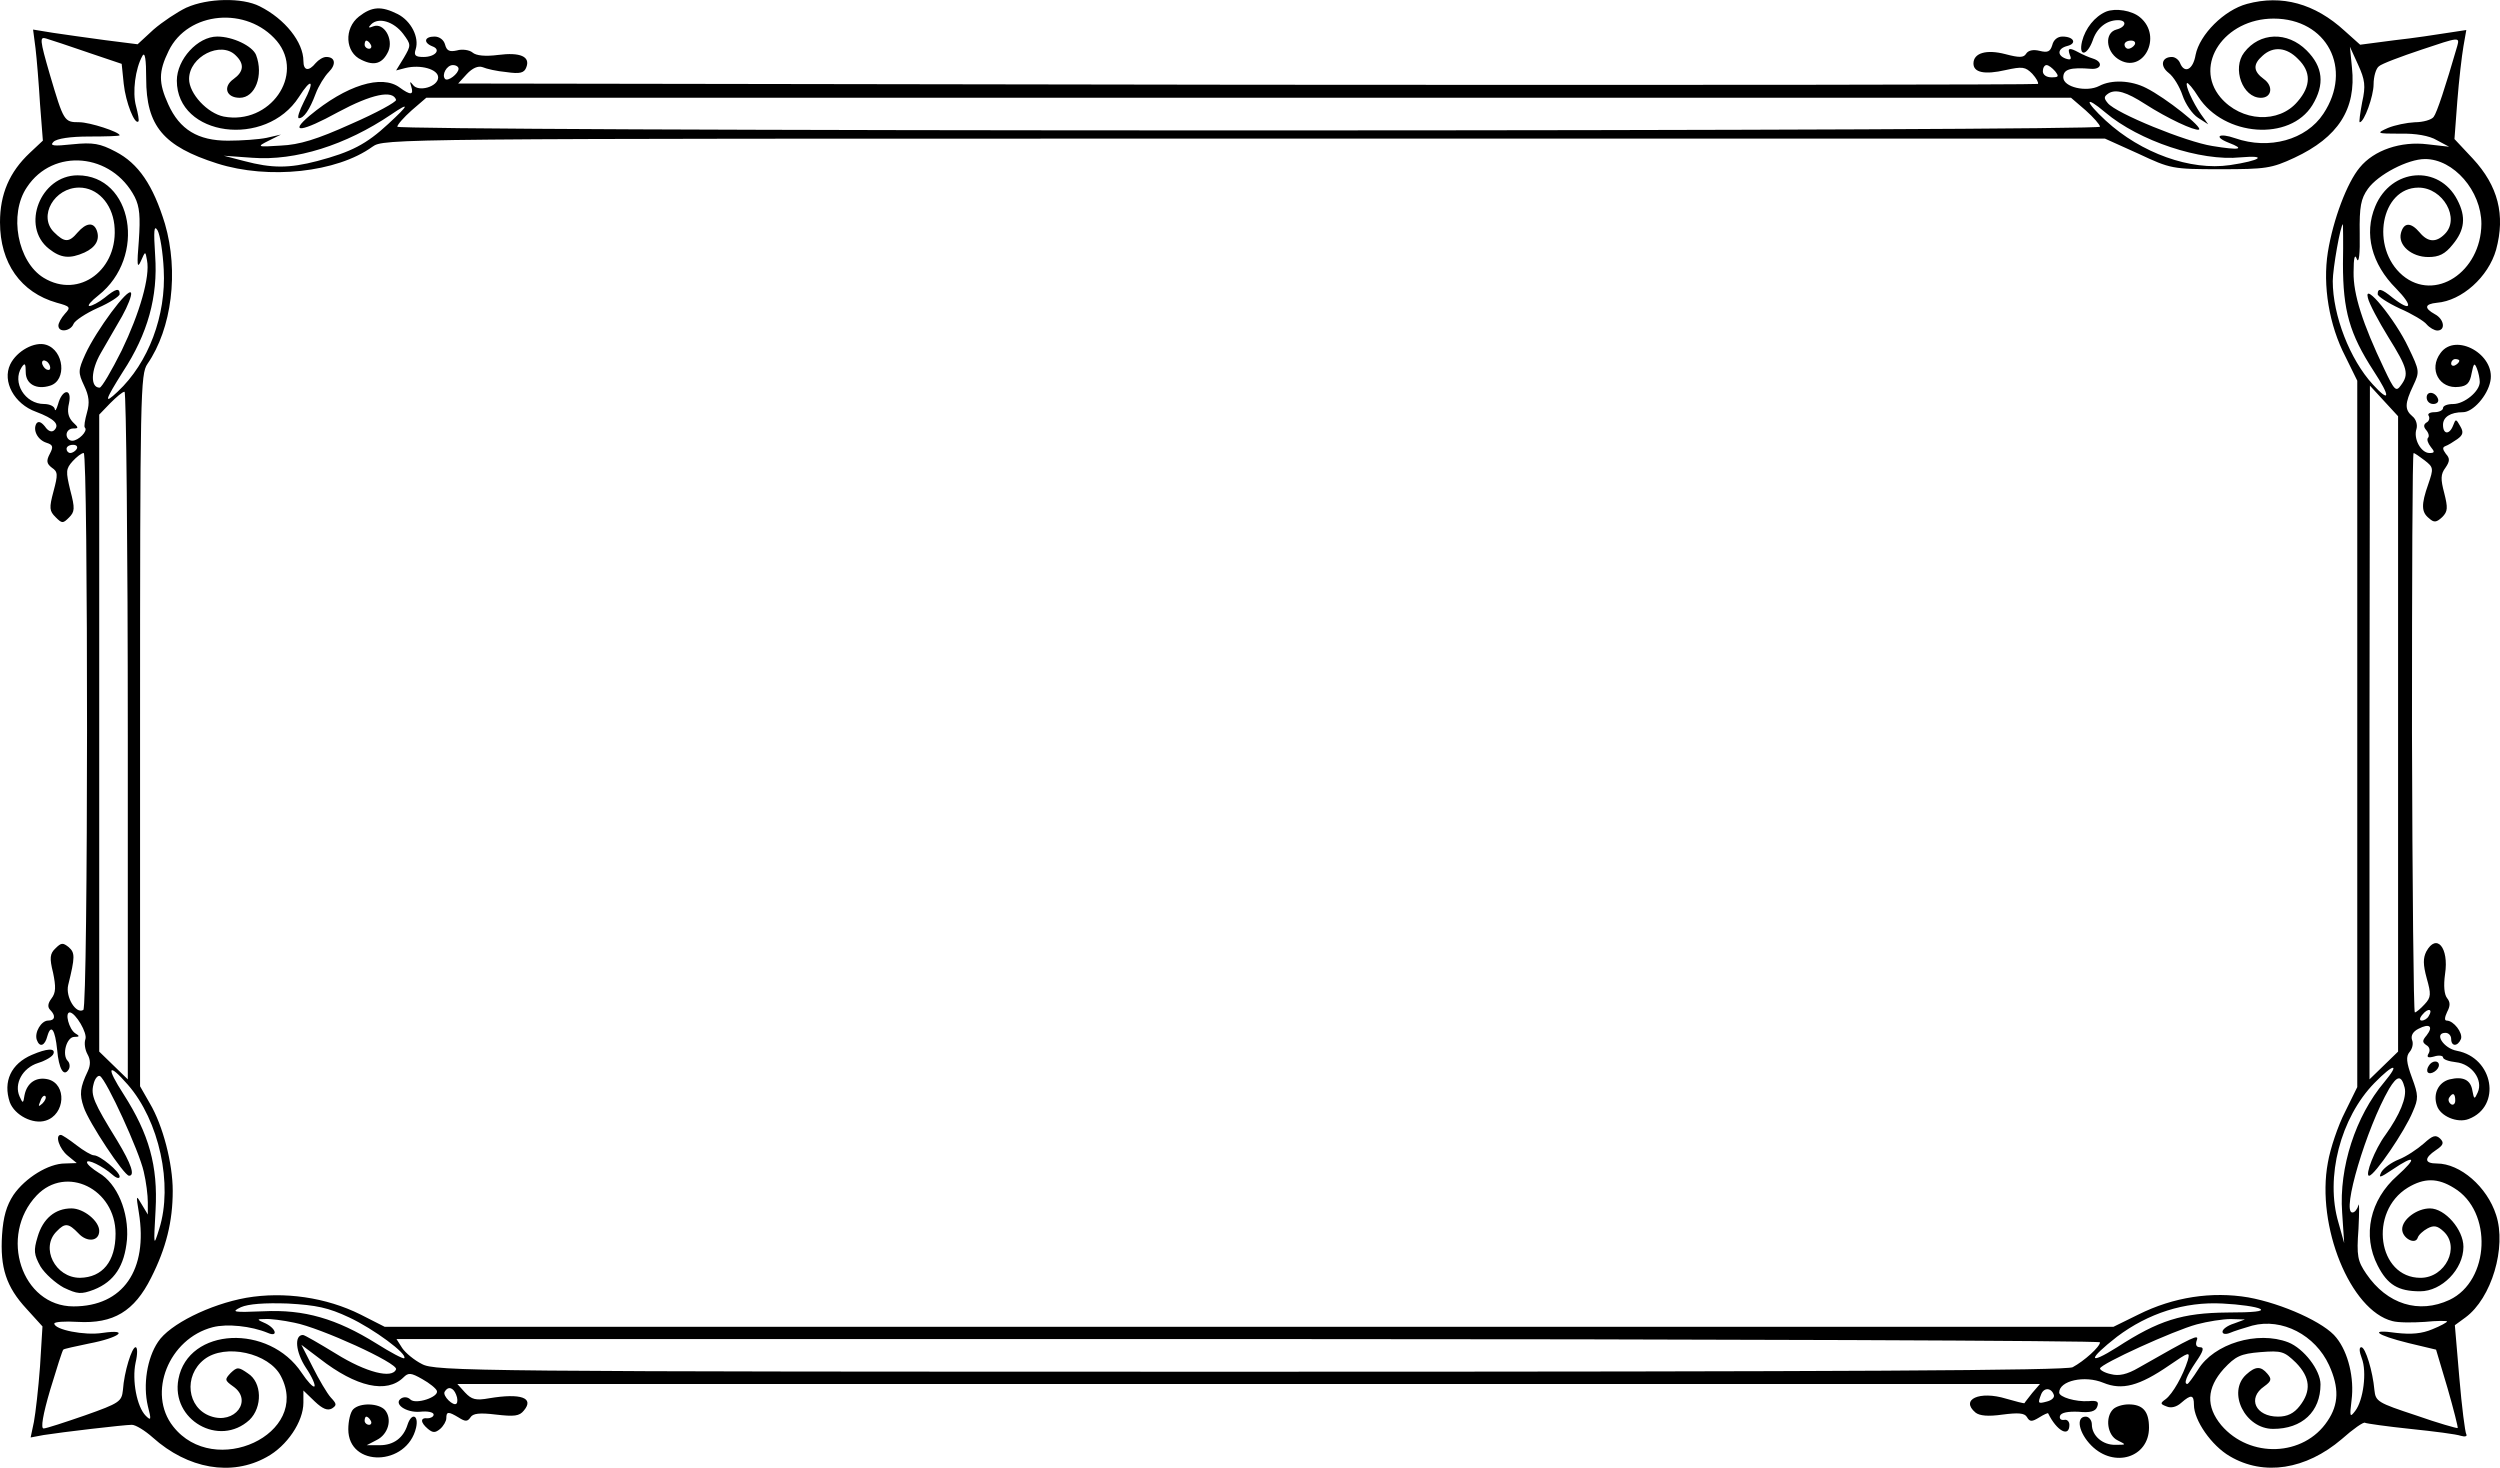 <svg xmlns="http://www.w3.org/2000/svg" version="1.0" preserveAspectRatio="none" viewBox="203.7 332.06 612.26 359.46"><g transform="translate(0,1024) scale(0.1,-0.1)" fill="#000000" stroke="none"><path d="M2494 6901 c-23 -11 -59 -35 -81 -54 l-39 -36 -79 10 c-44 6 -102 14 -128 18 l-49 8 6 -46 c3 -25 8 -86 11 -136 l7 -90 -32 -30 c-50 -47 -73 -101 -73 -170 0 -100 51 -172 139 -197 33 -9 35 -11 20 -27 -9 -10 -16 -23 -16 -29 0 -18 30 -14 37 4 3 8 30 26 59 39 30 13 54 29 54 34 0 16 -9 14 -37 -9 -14 -11 -31 -20 -37 -20 -6 0 4 12 22 26 119 94 84 294 -51 294 -91 0 -140 -125 -70 -180 29 -23 51 -25 87 -9 28 13 38 32 30 54 -8 21 -26 19 -47 -5 -21 -25 -32 -25 -58 1 -39 39 1 109 62 109 44 0 80 -38 86 -91 12 -109 -86 -183 -173 -130 -64 39 -86 156 -41 222 64 97 208 84 264 -24 12 -24 14 -48 10 -107 -5 -60 -4 -70 5 -50 11 25 11 25 15 2 8 -40 -18 -130 -62 -221 -25 -50 -49 -91 -54 -91 -23 0 -22 42 3 85 14 25 38 65 52 90 14 25 24 51 22 57 -6 16 -86 -93 -112 -150 -18 -40 -18 -45 -3 -77 12 -25 14 -42 7 -66 -5 -18 -8 -35 -5 -37 8 -8 -16 -32 -31 -32 -8 0 -14 7 -14 15 0 8 7 15 16 15 14 0 14 2 -1 16 -11 12 -14 25 -9 46 8 38 -17 35 -27 -3 -4 -13 -7 -18 -8 -11 -1 6 -12 12 -26 12 -47 0 -79 53 -55 90 8 12 10 9 10 -12 0 -29 26 -44 60 -33 41 13 34 86 -10 100 -28 9 -72 -15 -88 -48 -20 -42 10 -97 63 -116 45 -17 59 -31 45 -45 -6 -6 -15 -3 -23 9 -9 11 -16 14 -21 7 -9 -16 3 -40 25 -47 16 -5 17 -10 8 -27 -9 -17 -8 -24 5 -34 15 -10 15 -17 4 -58 -11 -41 -10 -48 5 -63 16 -16 18 -16 33 -1 14 14 15 22 3 67 -11 46 -11 52 6 71 10 11 22 20 27 20 11 0 11 -1357 -1 -1364 -18 -11 -44 32 -37 61 17 69 17 79 1 93 -14 11 -18 11 -32 -3 -14 -13 -15 -24 -6 -60 7 -34 7 -49 -4 -63 -9 -12 -10 -21 -3 -28 14 -14 12 -26 -5 -26 -17 0 -34 -29 -28 -47 7 -20 20 -15 26 9 9 31 19 16 24 -34 4 -46 16 -67 28 -48 4 6 3 16 -2 21 -15 15 -3 59 16 59 13 0 14 2 2 9 -15 10 -26 51 -13 51 14 -1 44 -51 38 -66 -3 -9 -1 -25 5 -36 8 -14 8 -27 1 -42 -19 -40 -21 -56 -10 -88 12 -37 99 -168 111 -168 15 0 6 28 -29 86 -58 94 -65 111 -58 138 3 14 11 23 16 20 16 -10 96 -184 107 -234 6 -25 10 -58 10 -75 l0 -30 -15 25 c-14 24 -14 23 -7 -20 23 -141 -39 -230 -160 -230 -127 0 -184 173 -90 272 72 75 193 16 193 -94 0 -68 -32 -107 -87 -108 -61 0 -98 74 -57 114 20 21 29 20 53 -5 21 -23 51 -20 51 6 0 24 -38 55 -68 55 -40 0 -70 -25 -83 -70 -10 -33 -9 -43 7 -72 11 -18 37 -41 57 -52 34 -16 42 -17 74 -5 50 20 75 58 81 123 5 67 -24 137 -69 163 -16 10 -29 21 -29 26 0 9 38 -9 63 -31 9 -8 17 -10 17 -4 0 12 -48 52 -63 52 -6 0 -25 11 -43 25 -18 14 -35 25 -38 25 -15 0 -4 -34 17 -51 l22 -18 -29 -1 c-40 0 -97 -35 -126 -77 -17 -26 -25 -53 -28 -98 -5 -80 10 -127 60 -181 l39 -43 -6 -98 c-4 -54 -11 -115 -15 -136 l-8 -38 32 6 c44 7 197 25 216 25 9 0 32 -14 51 -31 86 -77 193 -96 279 -48 50 27 90 87 90 133 l0 30 28 -27 c19 -18 31 -23 42 -17 12 8 12 11 -3 27 -9 10 -29 44 -44 74 l-28 55 45 -34 c90 -70 164 -86 205 -46 12 12 18 12 46 -4 18 -10 34 -23 36 -29 5 -15 -52 -34 -65 -21 -6 6 -15 7 -22 3 -21 -13 11 -36 46 -33 18 2 33 -1 33 -7 0 -5 -7 -9 -15 -9 -18 2 -18 -10 1 -26 12 -10 18 -10 30 0 8 7 15 19 15 26 0 17 5 17 30 2 17 -11 22 -10 29 0 6 10 22 12 63 7 44 -5 57 -4 68 10 26 31 -7 43 -85 30 -33 -6 -43 -3 -59 14 l-19 21 1938 0 1938 0 -19 -22 c-10 -13 -19 -24 -19 -25 -1 -1 -21 4 -45 11 -65 20 -113 -2 -75 -34 10 -8 31 -10 66 -5 39 5 54 4 60 -6 7 -12 12 -12 30 -1 11 7 22 12 22 10 21 -43 52 -60 52 -28 0 8 -6 14 -13 12 -8 -1 -12 3 -10 10 3 8 19 11 45 10 29 -3 42 1 46 12 5 13 0 16 -21 14 -32 -2 -72 10 -72 21 0 29 62 43 108 24 46 -19 88 -8 162 43 48 33 51 34 45 12 -12 -38 -37 -82 -54 -95 -14 -10 -14 -12 2 -18 11 -5 25 -1 36 9 24 21 31 20 31 -5 0 -38 43 -100 88 -126 83 -49 186 -33 274 42 28 25 54 43 57 40 4 -2 54 -9 111 -15 58 -6 113 -13 124 -17 10 -3 16 -1 13 4 -3 5 -11 67 -17 138 l-11 129 26 19 c64 47 101 172 75 251 -22 69 -88 126 -145 126 -31 0 -32 13 -2 33 18 12 20 18 10 28 -11 10 -18 8 -40 -12 -16 -14 -43 -32 -61 -39 -18 -7 -37 -21 -43 -31 -8 -16 -3 -14 27 6 56 38 62 30 12 -15 -67 -59 -86 -146 -48 -220 24 -47 50 -63 104 -63 53 0 106 54 106 109 0 42 -45 94 -82 94 -32 0 -68 -27 -68 -51 0 -22 32 -39 38 -21 2 7 13 17 24 23 15 8 24 7 39 -7 42 -38 5 -114 -56 -114 -105 0 -128 162 -31 221 40 24 73 24 113 -1 95 -57 88 -227 -11 -274 -75 -35 -153 -11 -204 64 -21 31 -24 43 -19 110 2 41 2 67 0 58 -3 -10 -9 -18 -15 -18 -27 0 34 206 90 303 20 33 30 34 38 3 6 -24 -12 -67 -47 -116 -26 -35 -51 -100 -40 -100 13 0 88 110 107 157 14 32 14 40 -2 83 -14 38 -15 52 -6 63 7 8 10 21 6 30 -3 10 2 20 16 27 27 14 37 6 20 -16 -11 -13 -11 -17 -1 -24 8 -4 10 -13 6 -20 -6 -10 -2 -12 13 -8 12 4 22 2 22 -2 0 -5 14 -10 32 -12 38 -4 67 -43 53 -74 -8 -18 -9 -17 -13 4 -4 27 -23 36 -56 28 -27 -7 -41 -35 -31 -64 8 -26 50 -44 78 -33 81 31 61 150 -29 167 -33 6 -57 44 -28 44 8 0 14 -7 14 -15 0 -19 16 -19 24 0 5 15 -18 45 -35 45 -6 0 -5 8 1 21 8 15 8 24 0 34 -7 9 -9 30 -5 59 10 65 -21 101 -46 55 -8 -16 -8 -32 1 -65 11 -39 11 -47 -5 -64 -10 -11 -21 -20 -24 -20 -3 0 -6 308 -7 685 0 377 1 685 4 685 2 0 14 -8 27 -18 22 -17 22 -20 9 -58 -18 -51 -17 -69 2 -84 12 -11 18 -10 32 3 14 14 14 23 5 59 -9 34 -9 46 3 62 11 16 11 23 1 34 -8 11 -9 16 -1 19 6 2 19 10 29 17 14 10 16 17 7 32 -10 18 -11 18 -17 2 -9 -24 -25 -23 -25 1 0 19 18 31 49 31 24 0 60 40 67 76 13 65 -85 120 -122 69 -30 -40 -3 -89 45 -83 20 2 27 10 31 33 5 25 7 27 13 12 4 -10 7 -25 7 -33 0 -23 -38 -54 -65 -54 -14 0 -25 -4 -25 -10 0 -5 -9 -10 -21 -10 -11 0 -18 -4 -14 -9 3 -5 1 -13 -5 -16 -8 -5 -8 -11 -1 -19 6 -7 8 -16 4 -19 -3 -4 0 -13 7 -22 10 -12 10 -15 -3 -15 -21 0 -40 35 -32 59 3 10 -1 24 -10 31 -19 16 -19 31 2 75 16 34 16 36 -12 94 -32 68 -110 163 -99 121 3 -14 26 -57 50 -96 48 -77 51 -91 31 -118 -12 -17 -16 -13 -41 40 -53 111 -76 183 -75 237 0 36 3 46 8 32 5 -12 8 13 7 62 -1 67 3 86 20 110 25 35 98 73 140 73 70 0 138 -78 138 -159 -1 -118 -114 -192 -193 -126 -80 68 -53 215 39 215 60 0 103 -76 64 -114 -21 -21 -41 -20 -61 4 -22 26 -39 25 -46 -1 -8 -30 26 -59 67 -59 26 0 41 7 60 31 29 35 33 67 11 109 -45 87 -162 78 -201 -16 -28 -67 -9 -141 51 -201 43 -44 38 -59 -8 -23 -28 23 -37 25 -37 9 0 -5 24 -21 54 -35 30 -13 60 -31 66 -39 7 -8 19 -15 26 -15 21 0 17 28 -6 40 -27 15 -25 25 5 28 61 5 126 63 145 130 23 85 5 156 -57 223 l-45 48 7 93 c4 51 11 111 15 134 l7 40 -46 -7 c-25 -4 -84 -13 -130 -18 l-84 -11 -38 34 c-73 67 -154 89 -239 66 -56 -15 -116 -75 -126 -125 -6 -36 -27 -47 -38 -20 -3 8 -12 15 -20 15 -25 0 -30 -22 -8 -39 12 -9 27 -34 34 -55 7 -21 24 -46 38 -55 l25 -16 -18 25 c-20 29 -39 71 -34 76 2 2 15 -13 28 -34 63 -97 224 -109 279 -20 31 51 26 94 -14 134 -47 47 -115 45 -153 -5 -30 -39 -4 -111 41 -111 27 0 31 29 7 46 -26 19 -27 36 -3 57 26 24 59 21 87 -8 32 -31 32 -66 -1 -104 -46 -55 -138 -50 -189 10 -67 80 10 193 130 193 131 0 195 -123 122 -233 -42 -64 -133 -89 -216 -60 -40 14 -54 4 -16 -11 42 -16 27 -19 -40 -8 -64 10 -236 80 -256 105 -10 12 -10 16 2 24 18 11 44 3 89 -26 56 -36 121 -66 132 -63 12 4 -81 78 -129 102 -37 19 -85 21 -115 5 -31 -16 -88 -3 -88 21 0 20 17 25 68 21 26 -2 30 17 5 25 -10 3 -26 10 -35 15 -24 13 -28 11 -22 -6 5 -11 2 -13 -10 -9 -22 8 -20 25 4 31 24 6 16 23 -12 23 -12 0 -22 -8 -25 -21 -5 -16 -11 -19 -31 -14 -16 4 -28 1 -33 -7 -6 -10 -17 -10 -51 -1 -46 12 -78 3 -78 -23 0 -22 27 -28 79 -16 41 9 48 8 65 -9 10 -11 16 -22 14 -25 -3 -2 -874 -3 -1937 -2 l-1932 3 21 23 c14 15 28 21 39 17 9 -4 35 -10 58 -12 34 -5 44 -2 49 12 10 26 -15 37 -69 30 -31 -4 -54 -2 -63 6 -7 6 -25 9 -38 5 -18 -4 -25 -1 -29 14 -3 12 -14 20 -26 20 -25 0 -28 -15 -5 -24 22 -8 7 -26 -22 -26 -20 0 -24 4 -19 19 9 29 -11 69 -44 86 -40 20 -63 19 -95 -6 -37 -29 -34 -88 6 -106 32 -16 52 -9 66 21 13 30 -11 71 -37 61 -12 -5 -13 -3 -5 5 18 18 55 7 78 -23 20 -27 20 -28 2 -59 l-19 -31 23 6 c37 9 80 -3 80 -23 0 -23 -49 -37 -62 -18 -7 9 -8 8 -4 -4 7 -22 -2 -22 -28 -3 -44 33 -131 6 -221 -69 -52 -44 -19 -40 70 9 82 44 134 55 142 30 1 -5 -48 -32 -110 -59 -84 -38 -127 -51 -172 -53 -59 -4 -60 -3 -30 12 l30 15 -35 -8 c-19 -4 -62 -7 -95 -7 -73 0 -118 27 -146 89 -24 53 -24 80 1 131 47 97 192 110 265 24 69 -83 -17 -206 -130 -185 -40 8 -85 56 -85 92 0 55 78 94 114 58 22 -21 20 -40 -5 -58 -27 -19 -18 -46 15 -46 38 0 59 55 40 105 -9 22 -57 45 -95 45 -48 0 -99 -56 -99 -108 0 -137 218 -166 299 -40 31 49 40 41 12 -12 -11 -22 -17 -40 -12 -40 12 0 26 20 41 60 7 19 22 43 32 53 19 19 16 37 -6 37 -8 0 -19 -7 -26 -15 -17 -21 -30 -19 -30 5 0 46 -45 103 -107 134 -43 22 -128 20 -179 -3z m-242 -110 l83 -28 5 -49 c5 -46 27 -101 36 -92 2 3 -1 19 -6 38 -9 33 -2 91 16 123 6 10 9 -9 9 -56 0 -116 42 -166 174 -208 126 -40 293 -22 380 41 29 20 31 20 2136 20 l2107 0 82 -37 c79 -37 83 -38 201 -38 111 0 125 2 181 28 107 50 152 119 141 221 l-5 51 20 -44 c17 -37 19 -52 10 -92 -5 -27 -8 -49 -6 -49 11 0 34 64 34 93 0 19 6 39 13 44 6 6 54 24 105 41 92 31 93 31 87 9 -29 -100 -50 -164 -58 -174 -5 -7 -26 -13 -46 -13 -20 -1 -49 -7 -66 -14 -29 -13 -28 -14 30 -14 38 1 72 -5 90 -16 l30 -16 -53 6 c-65 8 -131 -14 -166 -57 -31 -37 -65 -127 -78 -207 -13 -82 3 -179 43 -256 l29 -59 0 -865 0 -865 -30 -61 c-17 -33 -36 -89 -42 -124 -29 -155 55 -362 158 -388 14 -4 49 -4 79 -2 30 3 55 3 55 1 0 -2 -16 -11 -36 -19 -26 -11 -52 -13 -88 -9 -69 10 -51 -5 30 -25 l67 -16 28 -94 c15 -52 26 -96 25 -98 -2 -1 -48 12 -102 31 -94 31 -99 34 -102 62 -4 46 -22 105 -32 105 -6 0 -5 -11 1 -27 13 -33 4 -103 -16 -129 -13 -17 -14 -15 -9 26 7 54 -8 117 -37 153 -28 37 -133 84 -216 99 -89 15 -183 1 -269 -42 l-61 -30 -2117 0 -2117 0 -59 30 c-84 42 -187 57 -280 41 -89 -16 -188 -65 -216 -108 -27 -40 -37 -105 -25 -157 9 -34 8 -37 -5 -24 -22 22 -34 87 -25 130 5 21 5 38 0 38 -9 0 -28 -60 -31 -105 -3 -28 -8 -32 -93 -62 -49 -17 -95 -32 -101 -32 -8 -1 -2 34 16 95 16 53 30 97 32 98 1 2 30 8 63 15 74 14 102 36 33 26 -44 -7 -118 8 -118 23 0 4 26 6 57 4 88 -5 139 26 180 108 37 73 53 138 53 213 0 67 -24 160 -56 214 l-24 42 0 871 c0 829 1 873 18 898 60 87 77 226 43 343 -29 95 -65 148 -121 177 -38 20 -55 23 -105 18 -47 -5 -57 -4 -47 6 8 8 41 13 87 13 41 0 75 1 75 3 0 8 -73 32 -99 32 -37 0 -38 2 -72 117 -25 86 -25 93 -9 88 10 -3 56 -18 102 -34z m693 19 c3 -5 1 -10 -4 -10 -6 0 -11 5 -11 10 0 6 2 10 4 10 3 0 8 -4 11 -10z m215 -59 c0 -12 -26 -32 -33 -25 -9 10 4 34 19 34 8 0 14 -4 14 -9z m3910 -6 c10 -13 9 -15 -9 -15 -12 0 -21 6 -21 15 0 8 4 15 9 15 5 0 14 -7 21 -15z m75 -96 c19 -17 35 -35 35 -40 0 -5 -862 -9 -2085 -9 -1223 0 -2085 4 -2085 9 0 5 16 23 35 40 l36 31 2014 0 2014 0 36 -31z m48 -5 c83 -70 233 -120 331 -110 69 6 49 -8 -26 -19 -96 -14 -217 29 -304 109 -52 48 -53 64 -1 20z m-4205 -28 c-54 -50 -91 -69 -174 -91 -69 -18 -111 -18 -179 0 l-50 13 70 -5 c106 -8 229 31 340 106 47 32 44 24 -7 -23z m-550 -357 c6 -112 -37 -228 -113 -299 -35 -33 -31 -21 13 49 61 93 86 184 79 284 -4 62 -3 77 6 62 6 -11 13 -54 15 -96z m5337 14 c0 -114 16 -171 75 -262 42 -64 41 -80 -2 -33 -56 61 -98 169 -98 253 0 30 19 139 25 139 0 0 1 -44 0 -97z m-5615 -254 c0 -6 -4 -7 -10 -4 -5 3 -10 11 -10 16 0 6 5 7 10 4 6 -3 10 -11 10 -16z m5900 17 c0 -3 -4 -8 -10 -11 -5 -3 -10 -1 -10 4 0 6 5 11 10 11 6 0 10 -2 10 -4z m-150 -914 l0 -778 -35 -34 -35 -34 0 850 1 849 34 -37 35 -38 0 -778z m-5560 -4 l0 -842 -35 34 -35 34 0 780 0 780 27 28 c15 15 30 28 35 28 4 0 8 -379 8 -842z m-125 702 c-3 -5 -10 -10 -16 -10 -5 0 -9 5 -9 10 0 6 7 10 16 10 8 0 12 -4 9 -10z m5760 -1389 c-3 -6 -11 -11 -17 -11 -6 0 -6 6 2 15 14 17 26 13 15 -4z m-109 -162 c-70 -83 -111 -209 -103 -319 l5 -75 -14 50 c-33 111 5 257 88 342 48 49 64 50 24 2z m-5526 -6 c77 -88 111 -245 77 -353 -14 -45 -14 -44 -9 46 6 108 -16 186 -78 283 -44 68 -39 80 10 24z m5700 -39 c0 -8 -5 -12 -10 -9 -6 4 -8 11 -5 16 9 14 15 11 15 -7z m-5158 -531 c60 -28 144 -90 135 -100 -3 -2 -33 14 -68 36 -98 61 -177 84 -277 79 -74 -3 -80 -2 -55 10 18 8 58 11 115 9 70 -4 99 -10 150 -34z m4680 21 c11 -6 -15 -9 -80 -9 -111 -1 -168 -19 -270 -85 -73 -46 -72 -30 0 26 76 57 165 86 258 81 42 -2 83 -8 92 -13z m-4814 -34 c63 -12 254 -99 249 -114 -9 -24 -73 -8 -147 38 -41 25 -77 46 -81 46 -22 0 -18 -42 7 -80 15 -22 24 -43 21 -46 -3 -3 -17 12 -31 33 -80 121 -278 112 -302 -15 -19 -100 100 -168 174 -100 32 31 31 92 -4 114 -23 16 -26 16 -42 1 -15 -16 -15 -18 6 -33 49 -34 4 -94 -55 -73 -58 20 -67 99 -16 139 51 40 159 16 188 -41 74 -141 -163 -252 -264 -123 -64 81 -11 215 97 243 35 9 94 3 135 -14 25 -11 21 10 -5 23 -23 10 -23 11 -2 11 12 1 44 -3 72 -9z m4750 -2 c-16 -5 -28 -14 -28 -20 0 -6 8 -7 18 -3 9 4 34 12 55 18 73 19 154 -23 188 -97 25 -55 24 -96 -4 -137 -58 -87 -190 -92 -260 -10 -38 46 -36 91 6 138 29 31 41 37 90 41 52 4 58 2 87 -26 35 -36 38 -69 9 -106 -14 -18 -30 -26 -53 -26 -55 0 -76 45 -34 74 18 13 19 18 8 31 -16 19 -29 19 -52 -2 -47 -43 -3 -133 66 -133 71 0 116 42 116 109 0 35 -41 88 -79 103 -75 29 -182 -3 -221 -67 -12 -19 -24 -35 -26 -35 -10 0 -2 20 21 54 18 26 21 36 10 36 -9 0 -12 6 -8 17 6 16 -7 10 -142 -67 -29 -17 -49 -21 -68 -16 -15 3 -27 10 -27 14 1 11 181 93 237 108 26 7 64 13 83 13 l35 -1 -27 -10z m-328 -46 c0 -11 -39 -46 -67 -61 -16 -8 -548 -11 -2016 -11 -1905 0 -1995 1 -2027 19 -18 9 -40 27 -48 39 l-14 22 2086 0 c1147 0 2086 -4 2086 -8z m-4026 -128 c4 -9 4 -19 1 -22 -7 -8 -35 19 -29 29 8 14 21 11 28 -7z m3913 -1 c2 -6 -5 -13 -17 -16 -22 -6 -23 -5 -14 18 7 17 25 16 31 -2z"></path><path d="M7195 6891 c-28 -12 -51 -41 -59 -73 -9 -38 12 -36 26 2 10 31 34 50 62 50 23 0 20 -17 -4 -23 -29 -8 -26 -52 4 -72 61 -40 111 55 54 102 -20 17 -60 23 -83 14z m70 -81 c-3 -5 -10 -10 -16 -10 -5 0 -9 5 -9 10 0 6 7 10 16 10 8 0 12 -4 9 -10z"></path><path d="M7980 5946 c0 -9 7 -16 16 -16 9 0 14 5 12 12 -6 18 -28 21 -28 4z"></path><path d="M2115 4336 c-51 -22 -71 -65 -54 -116 12 -32 57 -55 88 -45 48 15 52 89 6 101 -29 7 -52 -8 -58 -39 -3 -20 -4 -21 -12 -3 -14 31 7 70 45 82 19 6 36 16 38 23 5 14 -16 13 -53 -3z m26 -119 c-10 -9 -11 -8 -5 6 3 10 9 15 12 12 3 -3 0 -11 -7 -18z"></path><path d="M7985 4309 c-4 -6 -5 -13 -2 -16 7 -7 27 6 27 18 0 12 -17 12 -25 -2z"></path><path d="M2902 3468 c-7 -7 -12 -29 -12 -49 0 -94 144 -91 166 4 7 31 -11 38 -21 7 -10 -32 -34 -50 -68 -50 l-32 0 25 13 c28 14 38 51 20 73 -15 17 -61 19 -78 2z m43 -28 c3 -5 1 -10 -4 -10 -6 0 -11 5 -11 10 0 6 2 10 4 10 3 0 8 -4 11 -10z"></path><path d="M7212 3468 c-20 -20 -14 -64 11 -76 22 -11 22 -11 -5 -11 -31 -1 -58 22 -58 50 0 10 -7 19 -15 19 -25 0 -17 -40 14 -71 56 -56 141 -29 141 44 0 40 -15 57 -50 57 -14 0 -31 -5 -38 -12z"></path></g></svg>
